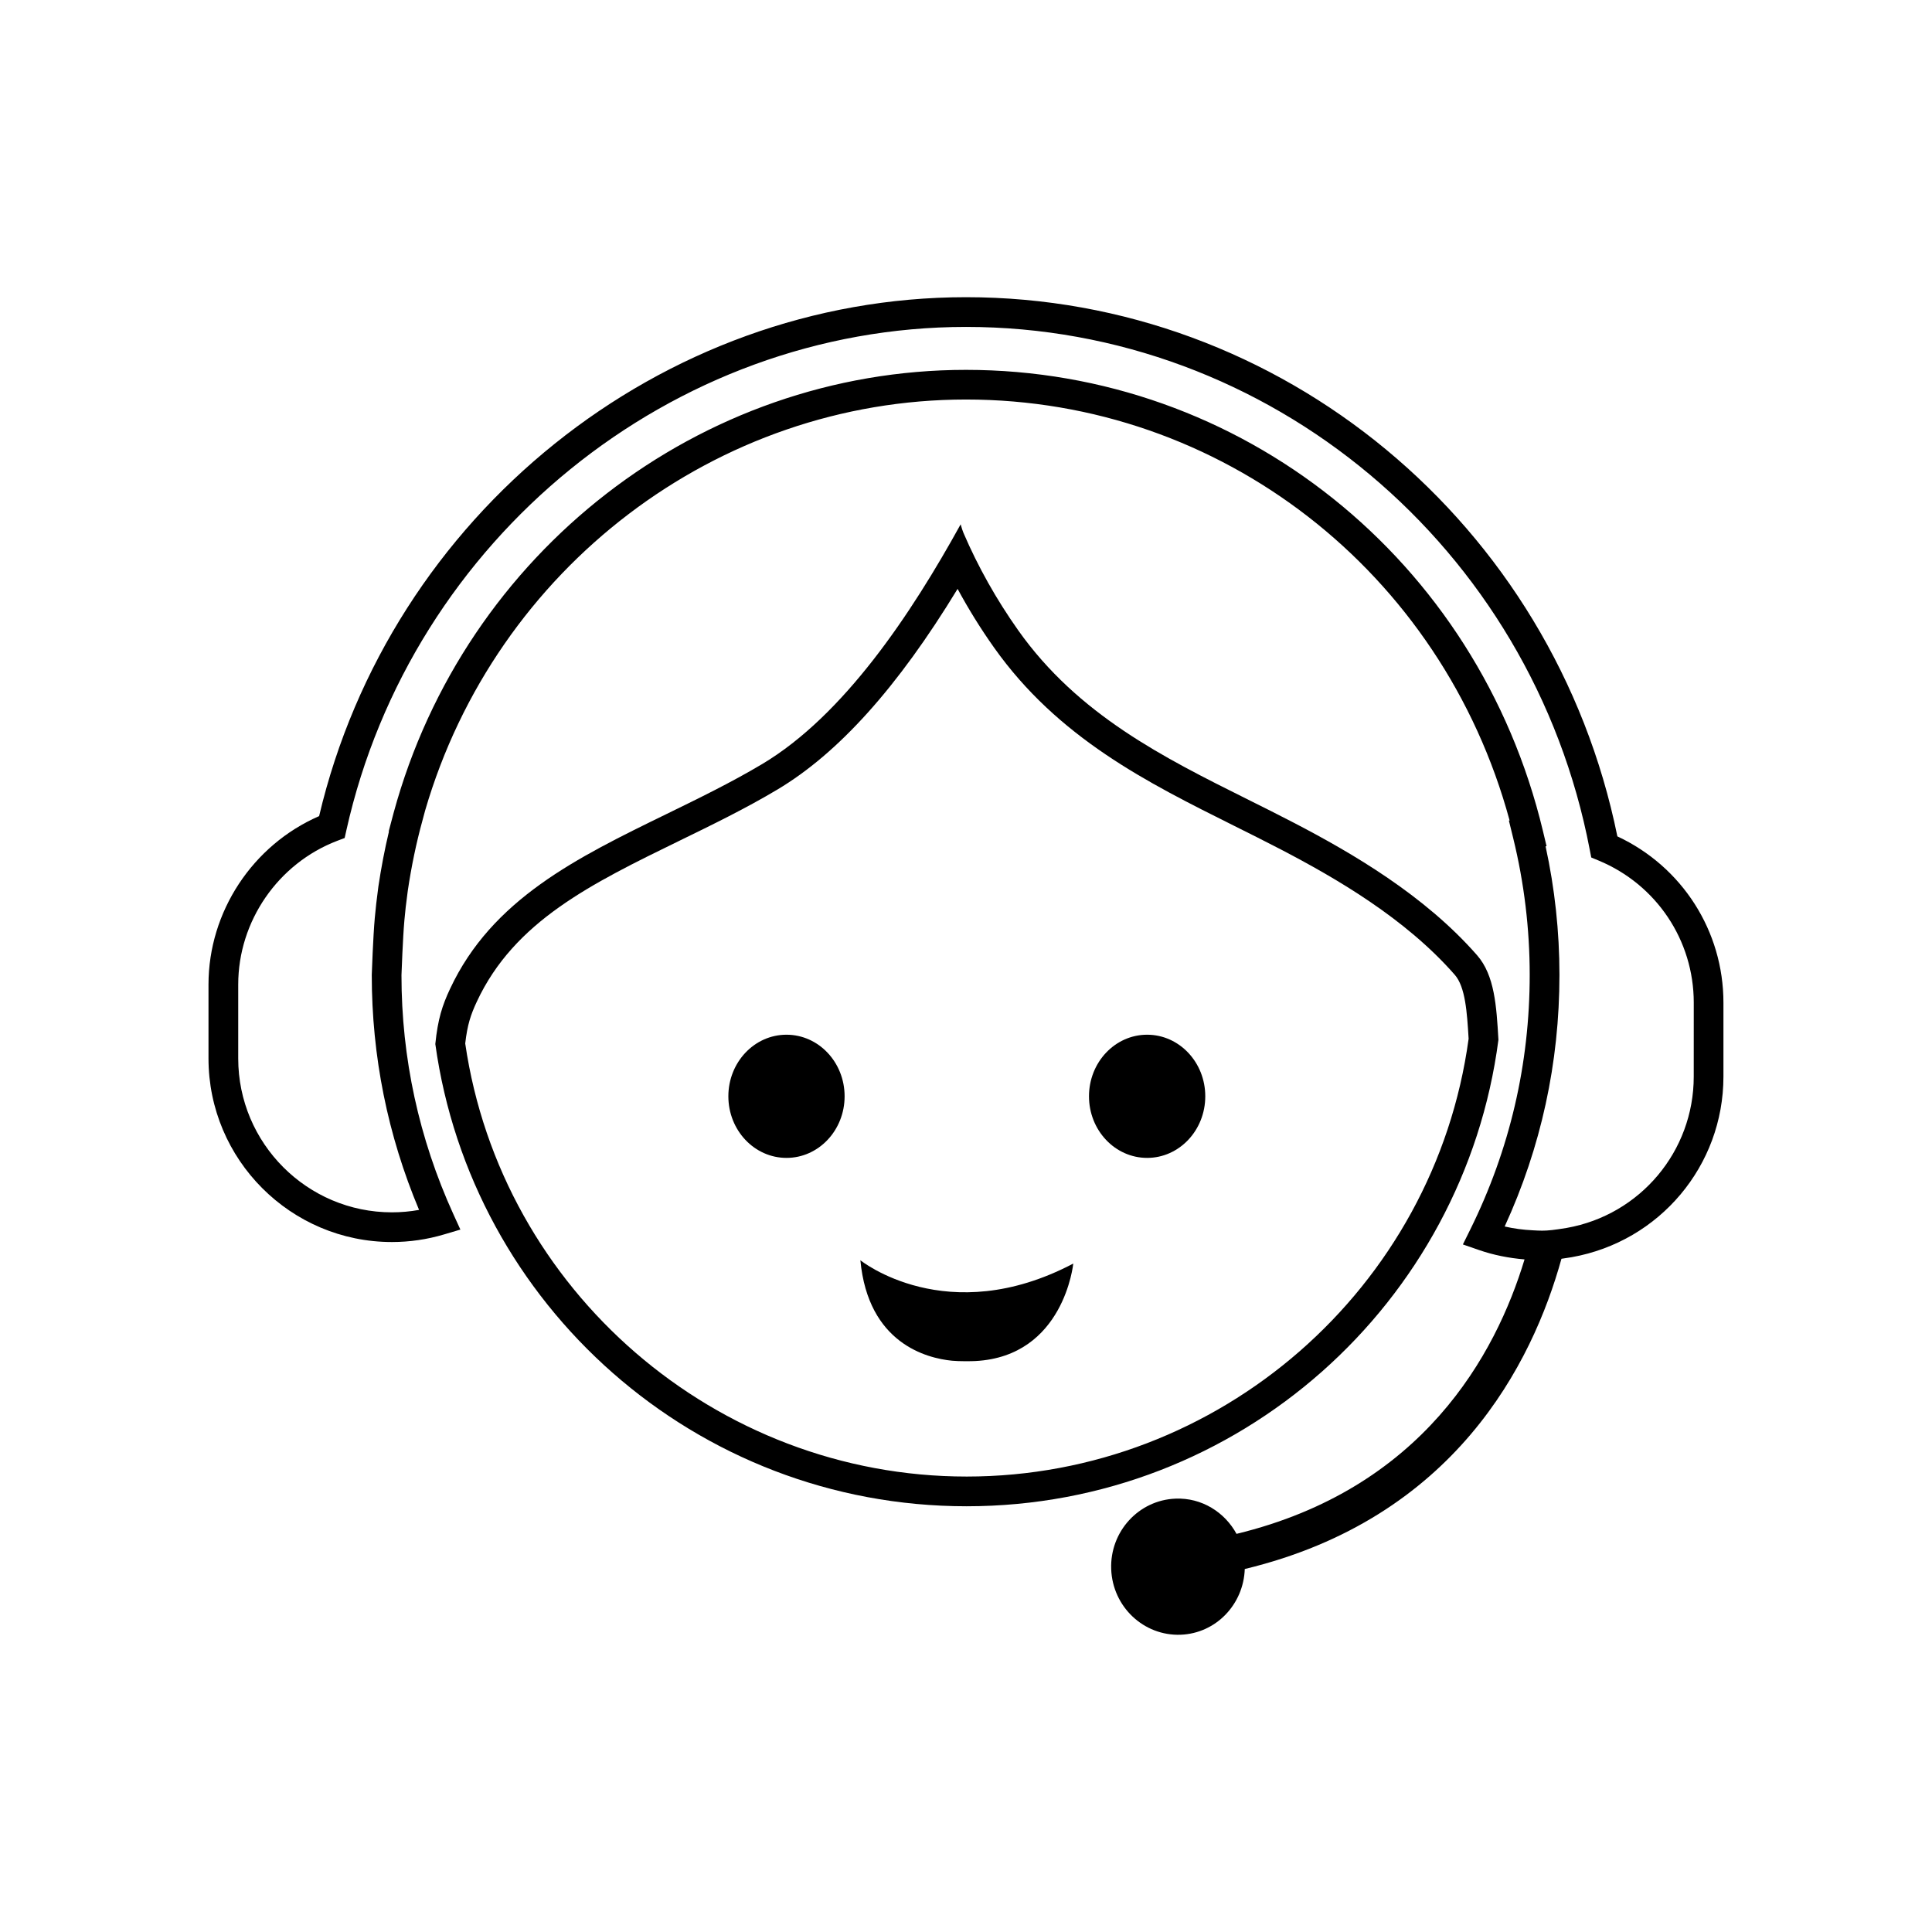 <?xml version="1.0" encoding="UTF-8"?>
<!-- Uploaded to: ICON Repo, www.svgrepo.com, Generator: ICON Repo Mixer Tools -->
<svg fill="#000000" width="800px" height="800px" version="1.1" viewBox="144 144 512 512" xmlns="http://www.w3.org/2000/svg">
 <g>
  <path d="m541.1 419.59-0.012-0.215c-0.508-8.691-0.988-16.898-5.633-22.211-13.965-15.961-33.152-27.078-48.309-34.988-4.223-2.203-8.461-4.316-12.684-6.418-22.012-10.977-44.777-22.324-60.621-44.711-5.762-8.137-10.641-16.82-14.508-25.812-0.211-0.496-0.473-1.281-0.754-2.281-13.062 23.684-30.922 50.605-52.598 63.531-8.117 4.836-16.82 9.082-25.23 13.184-23.852 11.629-46.375 22.609-57.5 46.422-2.019 4.316-3.223 7.957-3.887 14.586 9.598 69.203 68.957 122.5 140.8 122.5 72.215-0.004 131.81-53.852 140.93-123.58zm-140.94 115.71c-66.359 0-123.32-49.27-132.87-114.77 0.574-5.031 1.477-7.66 3.086-11.113 9.949-21.289 30.281-31.199 53.883-42.711 8.543-4.164 17.375-8.465 25.754-13.465 16.207-9.664 31.91-27.133 47.758-53.184 2.887 5.344 6.109 10.539 9.645 15.531 16.98 23.988 40.633 35.785 63.539 47.207 4.176 2.078 8.371 4.176 12.555 6.352 14.547 7.59 32.926 18.219 46.02 33.188 2.801 3.207 3.25 9.863 3.668 16.945-9.023 66.195-66.082 116.02-133.04 116.02z"/>
  <path d="m367.83 434.53c0 9.016-6.894 16.324-15.402 16.324-8.512 0-15.406-7.309-15.406-16.324 0-9.012 6.894-16.32 15.406-16.32 8.508 0 15.402 7.309 15.402 16.32"/>
  <path d="m463.41 434.53c0 9.016-6.898 16.324-15.406 16.324-8.512 0-15.41-7.309-15.41-16.324 0-9.012 6.898-16.32 15.41-16.32 8.508 0 15.406 7.309 15.406 16.32"/>
  <path d="m372.01 477.98c2.066 22.066 17.621 25.969 24.293 26.625 1.863 0.184 5.18 0.141 6.195 0.086 23.492-1.254 25.93-25.832 25.93-25.832-33.5 17.629-56.418-0.879-56.418-0.879z"/>
  <path d="m572.62 365.65c-16.852-82.91-89.125-142.89-172.62-142.89-80.871 0-152.63 57.707-171.43 137.52-17.617 7.664-29.316 25.332-29.316 44.629v19.594c0 26.824 21.805 48.648 48.613 48.648 4.664 0 9.309-0.676 13.805-2.012l4.336-1.285-1.875-4.117c-9.117-20.039-13.738-41.363-13.738-63.301 0.02-0.688 0.367-10.008 0.766-14.469 0.105-1.195 0.219-2.383 0.355-3.551 0.168-1.465 0.359-2.93 0.547-4.328 0.957-6.481 2.266-12.754 3.891-18.645l0.707-2.637c18.734-64.27 77.289-108.93 143.33-108.93 67.609 0 126.19 45.641 144.07 111.57l-0.191 0.012 1.137 4.633c2.906 11.852 4.379 24.047 4.379 36.254 0 23.645-5.293 46.332-15.727 67.441l-1.98 4.004 4.215 1.461c3.852 1.34 7.941 2.156 12.125 2.504-7.652 25.305-27.027 60.785-76.328 72.734-3.141-5.758-9.215-9.602-16.129-9.336-9.797 0.363-17.453 8.734-17.086 18.688 0.371 9.965 8.609 17.738 18.406 17.379 9.363-0.355 16.672-8.035 16.992-17.414 55.551-13.391 76.219-54.43 83.926-82.219 0.801-0.109 1.68-0.246 2.715-0.418 23.305-4.144 40.211-24.27 40.211-47.859v-19.598c0-18.996-10.961-36.062-28.109-44.066zm20.238 63.664c0 19.77-14.176 36.637-33.648 40.098-3.305 0.543-4.953 0.727-6.516 0.727-0.746 0-1.496-0.039-2.453-0.094-2.562-0.117-5.07-0.457-7.488-1.008 9.637-20.988 14.516-43.395 14.516-66.68 0-11.445-1.23-22.887-3.672-34.066l0.254-0.051-0.957-4.012c-17.199-71.953-80.074-122.21-152.9-122.21-70.48 0-132.85 48.258-151.67 117.35l-1.32 4.973h0.074c-1.125 4.707-2.066 9.613-2.812 14.648-0.203 1.5-0.395 3.012-0.566 4.531-0.141 1.23-0.262 2.484-0.379 3.746-0.438 4.836-0.801 14.832-0.801 15.086 0 21.566 4.215 42.496 12.535 62.285-2.379 0.43-4.781 0.645-7.191 0.645-22.457 0-40.734-18.289-40.734-40.777v-19.594c0-16.773 10.539-32.074 26.23-38.082l1.977-0.75 0.457-2.062c17.258-77.285 86.316-133.38 164.21-133.38 80.418 0 149.93 58.262 165.29 138.52l0.402 2.082 1.957 0.816c15.32 6.356 25.211 21.141 25.211 37.656z"/>
 </g>
</svg>